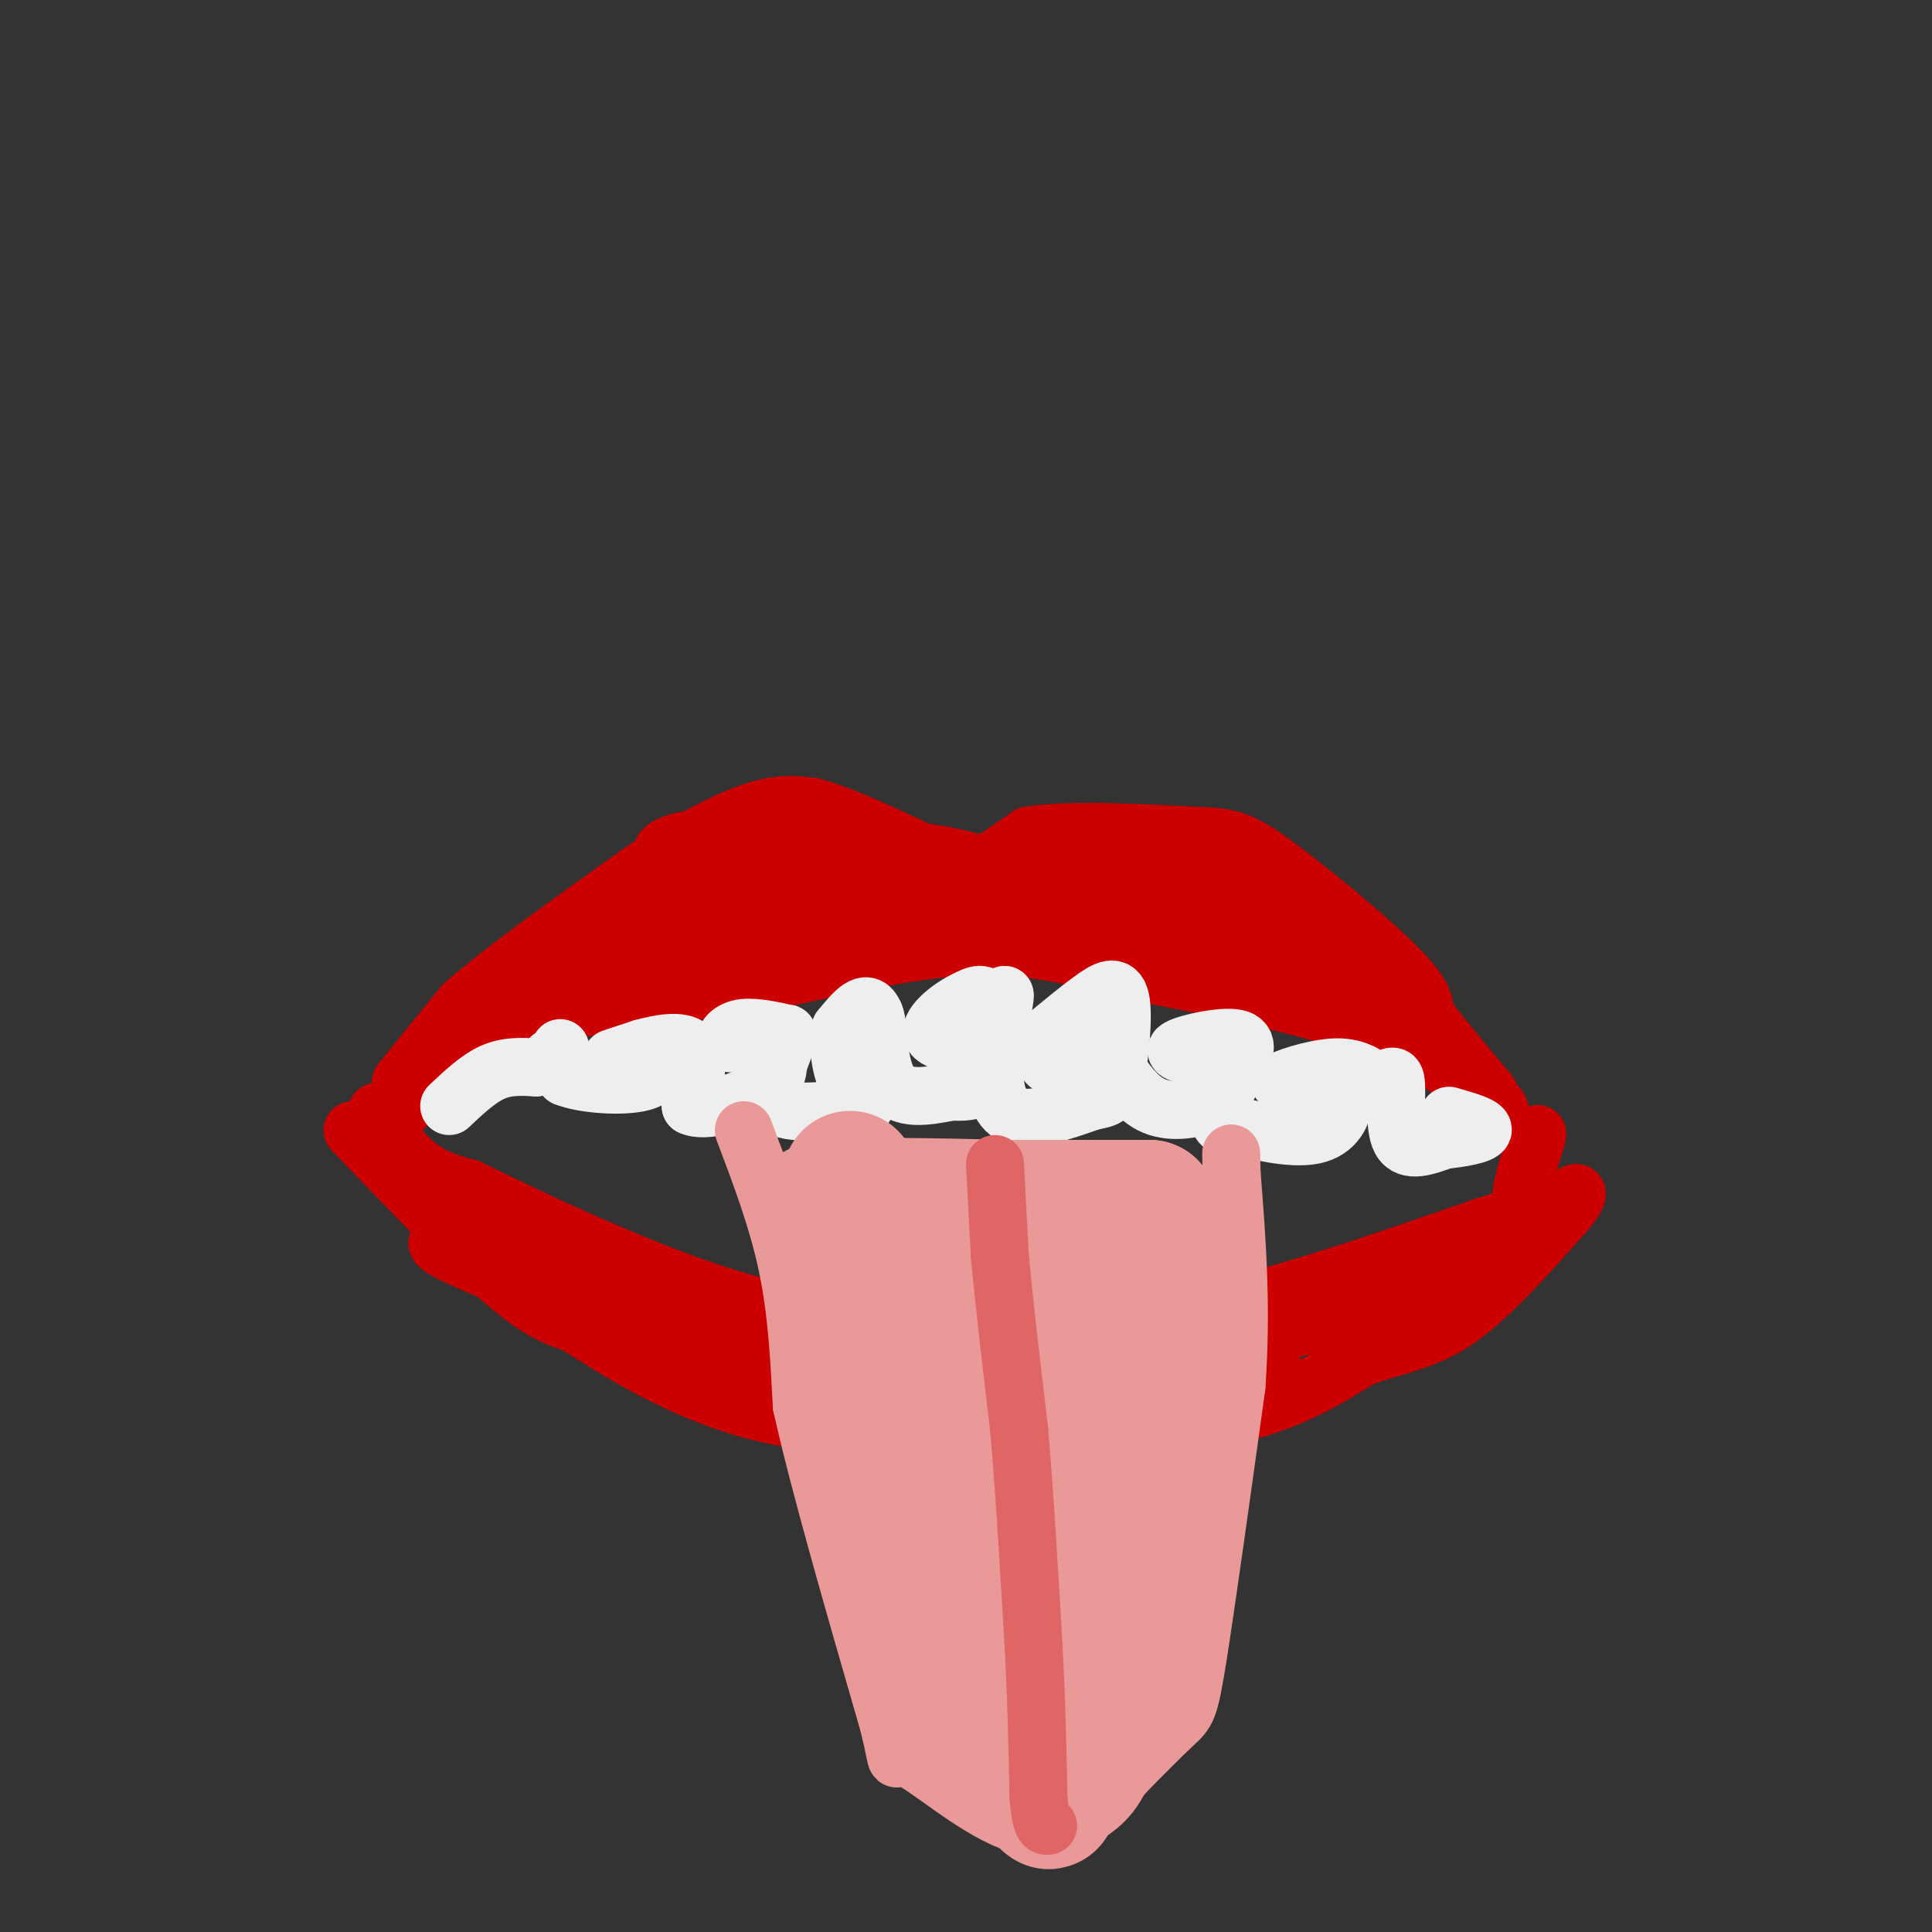<svg viewBox='0 0 400 400' version='1.1' xmlns='http://www.w3.org/2000/svg' xmlns:xlink='http://www.w3.org/1999/xlink'><rect x="0" y="0" width="400" height="400" fill="#333333" stroke="none"/><g fill='none' stroke='#cc0000' stroke-width='12' stroke-linecap='round' stroke-linejoin='round'><path d='M83,224c0.000,0.000 13.000,-16.000 13,-16'/><path d='M96,208c8.167,-7.167 22.083,-17.083 36,-27'/><path d='M132,181c10.400,-7.044 18.400,-11.156 24,-13c5.600,-1.844 8.800,-1.422 12,-1'/><path d='M168,167c6.000,1.500 15.000,5.750 24,10'/><path d='M192,177c4.933,2.800 5.267,4.800 8,4c2.733,-0.800 7.867,-4.400 13,-8'/><path d='M213,173c7.833,-1.333 20.917,-0.667 34,0'/><path d='M247,173c7.690,0.226 9.917,0.792 17,6c7.083,5.208 19.024,15.060 25,21c5.976,5.940 5.988,7.970 6,10'/><path d='M295,210c3.167,4.333 8.083,10.167 13,16'/><path d='M308,226c1.833,2.667 -0.083,1.333 -2,0'/><path d='M84,229c6.083,-6.417 12.167,-12.833 24,-17c11.833,-4.167 29.417,-6.083 47,-8'/><path d='M155,204c15.800,-3.244 31.800,-7.356 45,-8c13.200,-0.644 23.600,2.178 34,5'/><path d='M234,201c15.378,2.778 36.822,7.222 50,12c13.178,4.778 18.089,9.889 23,15'/><path d='M307,228c4.333,2.667 3.667,1.833 3,1'/><path d='M82,232c-2.333,-1.422 -4.667,-2.844 -4,-1c0.667,1.844 4.333,6.956 8,10c3.667,3.044 7.333,4.022 11,5'/><path d='M97,246c12.333,5.978 37.667,18.422 58,24c20.333,5.578 35.667,4.289 51,3'/><path d='M206,273c14.644,1.044 25.756,2.156 42,-1c16.244,-3.156 37.622,-10.578 59,-18'/><path d='M307,254c10.822,-3.333 8.378,-2.667 8,-5c-0.378,-2.333 1.311,-7.667 3,-13'/><path d='M318,236c0.500,-2.167 0.250,-1.083 0,0'/><path d='M73,234c11.667,12.167 23.333,24.333 31,31c7.667,6.667 11.333,7.833 15,9'/><path d='M119,274c8.200,5.222 21.200,13.778 37,18c15.800,4.222 34.400,4.111 53,4'/><path d='M209,296c17.267,0.489 33.933,-0.289 46,-3c12.067,-2.711 19.533,-7.356 27,-12'/><path d='M282,281c7.667,-2.667 13.333,-3.333 20,-8c6.667,-4.667 14.333,-13.333 22,-22'/><path d='M324,251c3.833,-4.512 2.417,-4.792 1,-3c-1.417,1.792 -2.833,5.655 -7,9c-4.167,3.345 -11.083,6.173 -18,9'/><path d='M300,266c-12.833,4.167 -35.917,10.083 -59,16'/><path d='M241,282c-21.274,2.893 -44.958,2.125 -63,1c-18.042,-1.125 -30.440,-2.607 -37,-4c-6.560,-1.393 -7.280,-2.696 -8,-4'/><path d='M133,275c-12.089,-4.533 -38.311,-13.867 -42,-17c-3.689,-3.133 15.156,-0.067 34,3'/><path d='M125,261c11.067,4.156 21.733,13.044 42,18c20.267,4.956 50.133,5.978 80,7'/><path d='M247,286c16.869,0.750 19.042,-0.875 18,0c-1.042,0.875 -5.298,4.250 -13,5c-7.702,0.750 -18.851,-1.125 -30,-3'/><path d='M222,288c-11.167,-2.000 -24.083,-5.500 -37,-9'/><path d='M107,205c14.167,-7.667 28.333,-15.333 40,-20c11.667,-4.667 20.833,-6.333 30,-8'/><path d='M177,177c-0.667,-0.211 -17.333,3.263 -27,4c-9.667,0.737 -12.333,-1.263 -13,-3c-0.667,-1.737 0.667,-3.211 5,-4c4.333,-0.789 11.667,-0.895 19,-1'/><path d='M161,173c4.429,0.123 6.002,0.930 6,4c-0.002,3.070 -1.577,8.404 -8,12c-6.423,3.596 -17.692,5.456 -19,6c-1.308,0.544 7.346,-0.228 16,-1'/><path d='M156,194c-4.369,1.226 -23.292,4.792 -22,1c1.292,-3.792 22.798,-14.940 40,-18c17.202,-3.060 30.101,1.970 43,7'/><path d='M217,184c7.989,2.100 6.461,3.852 14,5c7.539,1.148 24.145,1.694 34,3c9.855,1.306 12.959,3.373 16,6c3.041,2.627 6.021,5.813 9,9'/><path d='M290,207c0.037,-0.327 -4.372,-5.644 -6,-9c-1.628,-3.356 -0.477,-4.750 -14,-8c-13.523,-3.250 -41.721,-8.357 -48,-10c-6.279,-1.643 9.360,0.179 25,2'/><path d='M247,182c8.643,1.876 17.750,5.565 24,10c6.250,4.435 9.644,9.617 9,13c-0.644,3.383 -5.327,4.967 -11,3c-5.673,-1.967 -12.337,-7.483 -19,-13'/><path d='M250,195c-7.262,-3.026 -15.915,-4.089 -20,-5c-4.085,-0.911 -3.600,-1.668 2,-3c5.600,-1.332 16.314,-3.238 24,-2c7.686,1.238 12.343,5.619 17,10'/><path d='M273,195c3.354,2.871 3.239,5.048 1,7c-2.239,1.952 -6.603,3.679 -12,1c-5.397,-2.679 -11.828,-9.766 -18,-13c-6.172,-3.234 -12.086,-2.617 -18,-2'/><path d='M226,188c-11.200,-1.511 -30.200,-4.289 -46,-3c-15.800,1.289 -28.400,6.644 -41,12'/><path d='M139,197c-10.136,2.265 -14.974,1.927 -9,0c5.974,-1.927 22.762,-5.442 34,-7c11.238,-1.558 16.925,-1.159 20,0c3.075,1.159 3.537,3.080 4,5'/><path d='M188,195c-3.167,0.333 -13.083,-1.333 -23,-3'/></g>
<g fill='none' stroke='#eeeeee' stroke-width='12' stroke-linecap='round' stroke-linejoin='round'><path d='M116,217c0.000,0.000 1.000,6.000 1,6'/><path d='M117,223c3.533,1.467 11.867,2.133 16,1c4.133,-1.133 4.067,-4.067 4,-7'/><path d='M137,217c-1.867,-0.556 -8.533,1.556 -10,2c-1.467,0.444 2.267,-0.778 6,-2'/><path d='M133,217c3.156,-0.844 8.044,-1.956 10,0c1.956,1.956 0.978,6.978 0,12'/><path d='M143,229c2.905,1.476 10.167,-0.833 14,-3c3.833,-2.167 4.238,-4.190 4,-6c-0.238,-1.810 -1.119,-3.405 -2,-5'/><path d='M159,215c-2.119,-0.357 -6.417,1.250 -8,1c-1.583,-0.250 -0.452,-2.357 2,-3c2.452,-0.643 6.226,0.179 10,1'/><path d='M163,214c0.044,3.222 -4.844,10.778 -3,14c1.844,3.222 10.422,2.111 19,1'/><path d='M179,229c3.711,-4.200 3.489,-15.200 2,-19c-1.489,-3.800 -4.244,-0.400 -7,3'/><path d='M174,213c-0.867,3.533 0.467,10.867 2,11c1.533,0.133 3.267,-6.933 5,-14'/><path d='M181,210c0.867,0.844 0.533,9.956 3,14c2.467,4.044 7.733,3.022 13,2'/><path d='M197,226c3.762,0.226 6.667,-0.208 8,-4c1.333,-3.792 1.095,-10.940 0,-14c-1.095,-3.060 -3.048,-2.030 -5,-1'/><path d='M200,207c-2.893,1.262 -7.625,4.917 -7,7c0.625,2.083 6.607,2.595 10,1c3.393,-1.595 4.196,-5.298 5,-9'/><path d='M208,206c0.274,0.798 -1.542,7.292 -2,13c-0.458,5.708 0.440,10.631 4,12c3.560,1.369 9.780,-0.815 16,-3'/><path d='M226,228c3.483,-0.652 4.191,-0.783 5,-5c0.809,-4.217 1.718,-12.520 1,-16c-0.718,-3.480 -3.062,-2.137 -6,0c-2.938,2.137 -6.469,5.069 -10,8'/><path d='M216,215c-1.226,2.952 0.708,6.333 3,6c2.292,-0.333 4.940,-4.381 7,-5c2.060,-0.619 3.530,2.190 5,5'/><path d='M231,221c1.929,2.560 4.250,6.458 8,8c3.750,1.542 8.929,0.726 12,-1c3.071,-1.726 4.036,-4.363 5,-7'/><path d='M256,221c1.560,-2.536 2.958,-5.375 0,-6c-2.958,-0.625 -10.274,0.964 -12,2c-1.726,1.036 2.137,1.518 6,2'/><path d='M250,219c1.200,2.889 1.200,9.111 2,12c0.800,2.889 2.400,2.444 4,2'/><path d='M256,233c3.833,1.131 11.417,2.958 16,2c4.583,-0.958 6.167,-4.702 6,-7c-0.167,-2.298 -2.083,-3.149 -4,-4'/><path d='M274,224c-3.202,-0.405 -9.208,0.583 -9,0c0.208,-0.583 6.631,-2.738 11,-3c4.369,-0.262 6.685,1.369 9,3'/><path d='M285,224c2.345,-0.250 3.708,-2.375 4,0c0.292,2.375 -0.488,9.250 1,12c1.488,2.750 5.244,1.375 9,0'/><path d='M299,236c3.489,-0.311 7.711,-1.089 8,-2c0.289,-0.911 -3.356,-1.956 -7,-3'/><path d='M93,229c3.000,-2.833 6.000,-5.667 9,-7c3.000,-1.333 6.000,-1.167 9,-1'/><path d='M111,221c2.000,-0.500 2.500,-1.250 3,-2'/></g>
<g fill='none' stroke='#ea9999' stroke-width='12' stroke-linecap='round' stroke-linejoin='round'><path d='M154,234c3.500,9.250 7.000,18.500 9,28c2.000,9.500 2.500,19.250 3,29'/><path d='M166,291c3.500,15.833 10.750,40.917 18,66'/><path d='M184,357c2.670,10.998 0.344,5.494 4,7c3.656,1.506 13.292,10.021 21,13c7.708,2.979 13.488,0.423 17,-2c3.512,-2.423 4.756,-4.711 6,-7'/><path d='M232,368c3.214,-3.405 8.250,-8.417 11,-11c2.750,-2.583 3.214,-2.738 5,-14c1.786,-11.262 4.893,-33.631 8,-56'/><path d='M256,287c1.167,-16.667 0.083,-30.333 -1,-44'/><path d='M255,243c-0.167,-7.333 -0.083,-3.667 0,0'/></g>
<g fill='none' stroke='#ea9999' stroke-width='28' stroke-linecap='round' stroke-linejoin='round'><path d='M176,244c1.833,3.250 3.667,6.500 3,8c-0.667,1.500 -3.833,1.250 -7,1'/><path d='M172,253c-2.733,-0.511 -6.067,-2.289 0,-3c6.067,-0.711 21.533,-0.356 37,0'/><path d='M209,250c11.000,0.000 20.000,0.000 29,0'/><path d='M238,250c5.500,7.000 4.750,24.500 4,42'/><path d='M242,292c0.267,13.600 -1.067,26.600 -3,36c-1.933,9.400 -4.467,15.200 -7,21'/><path d='M232,349c-3.976,7.810 -10.417,16.833 -13,21c-2.583,4.167 -1.310,3.476 -3,1c-1.690,-2.476 -6.345,-6.738 -11,-11'/><path d='M205,360c-2.036,-3.643 -1.625,-7.250 -4,-8c-2.375,-0.750 -7.536,1.357 -11,-7c-3.464,-8.357 -5.232,-27.179 -7,-46'/><path d='M183,299c-1.800,-13.111 -2.800,-22.889 -2,-28c0.800,-5.111 3.400,-5.556 6,-6'/><path d='M187,265c1.689,-1.644 2.911,-2.756 9,-2c6.089,0.756 17.044,3.378 28,6'/><path d='M224,269c3.956,18.222 -0.156,60.778 -4,70c-3.844,9.222 -7.422,-14.889 -11,-39'/><path d='M209,300c-1.845,-10.726 -0.958,-18.042 -2,-25c-1.042,-6.958 -4.012,-13.560 -4,-5c0.012,8.560 3.006,32.280 6,56'/></g>
<g fill='none' stroke='#e06666' stroke-width='12' stroke-linecap='round' stroke-linejoin='round'><path d='M206,241c0.000,0.000 1.000,19.000 1,19'/><path d='M207,260c0.833,9.167 2.417,22.583 4,36'/><path d='M211,296c1.167,13.500 2.083,29.250 3,45'/><path d='M214,341c0.667,12.667 0.833,21.833 1,31'/><path d='M215,372c0.500,6.167 1.250,6.083 2,6'/></g>
</svg>